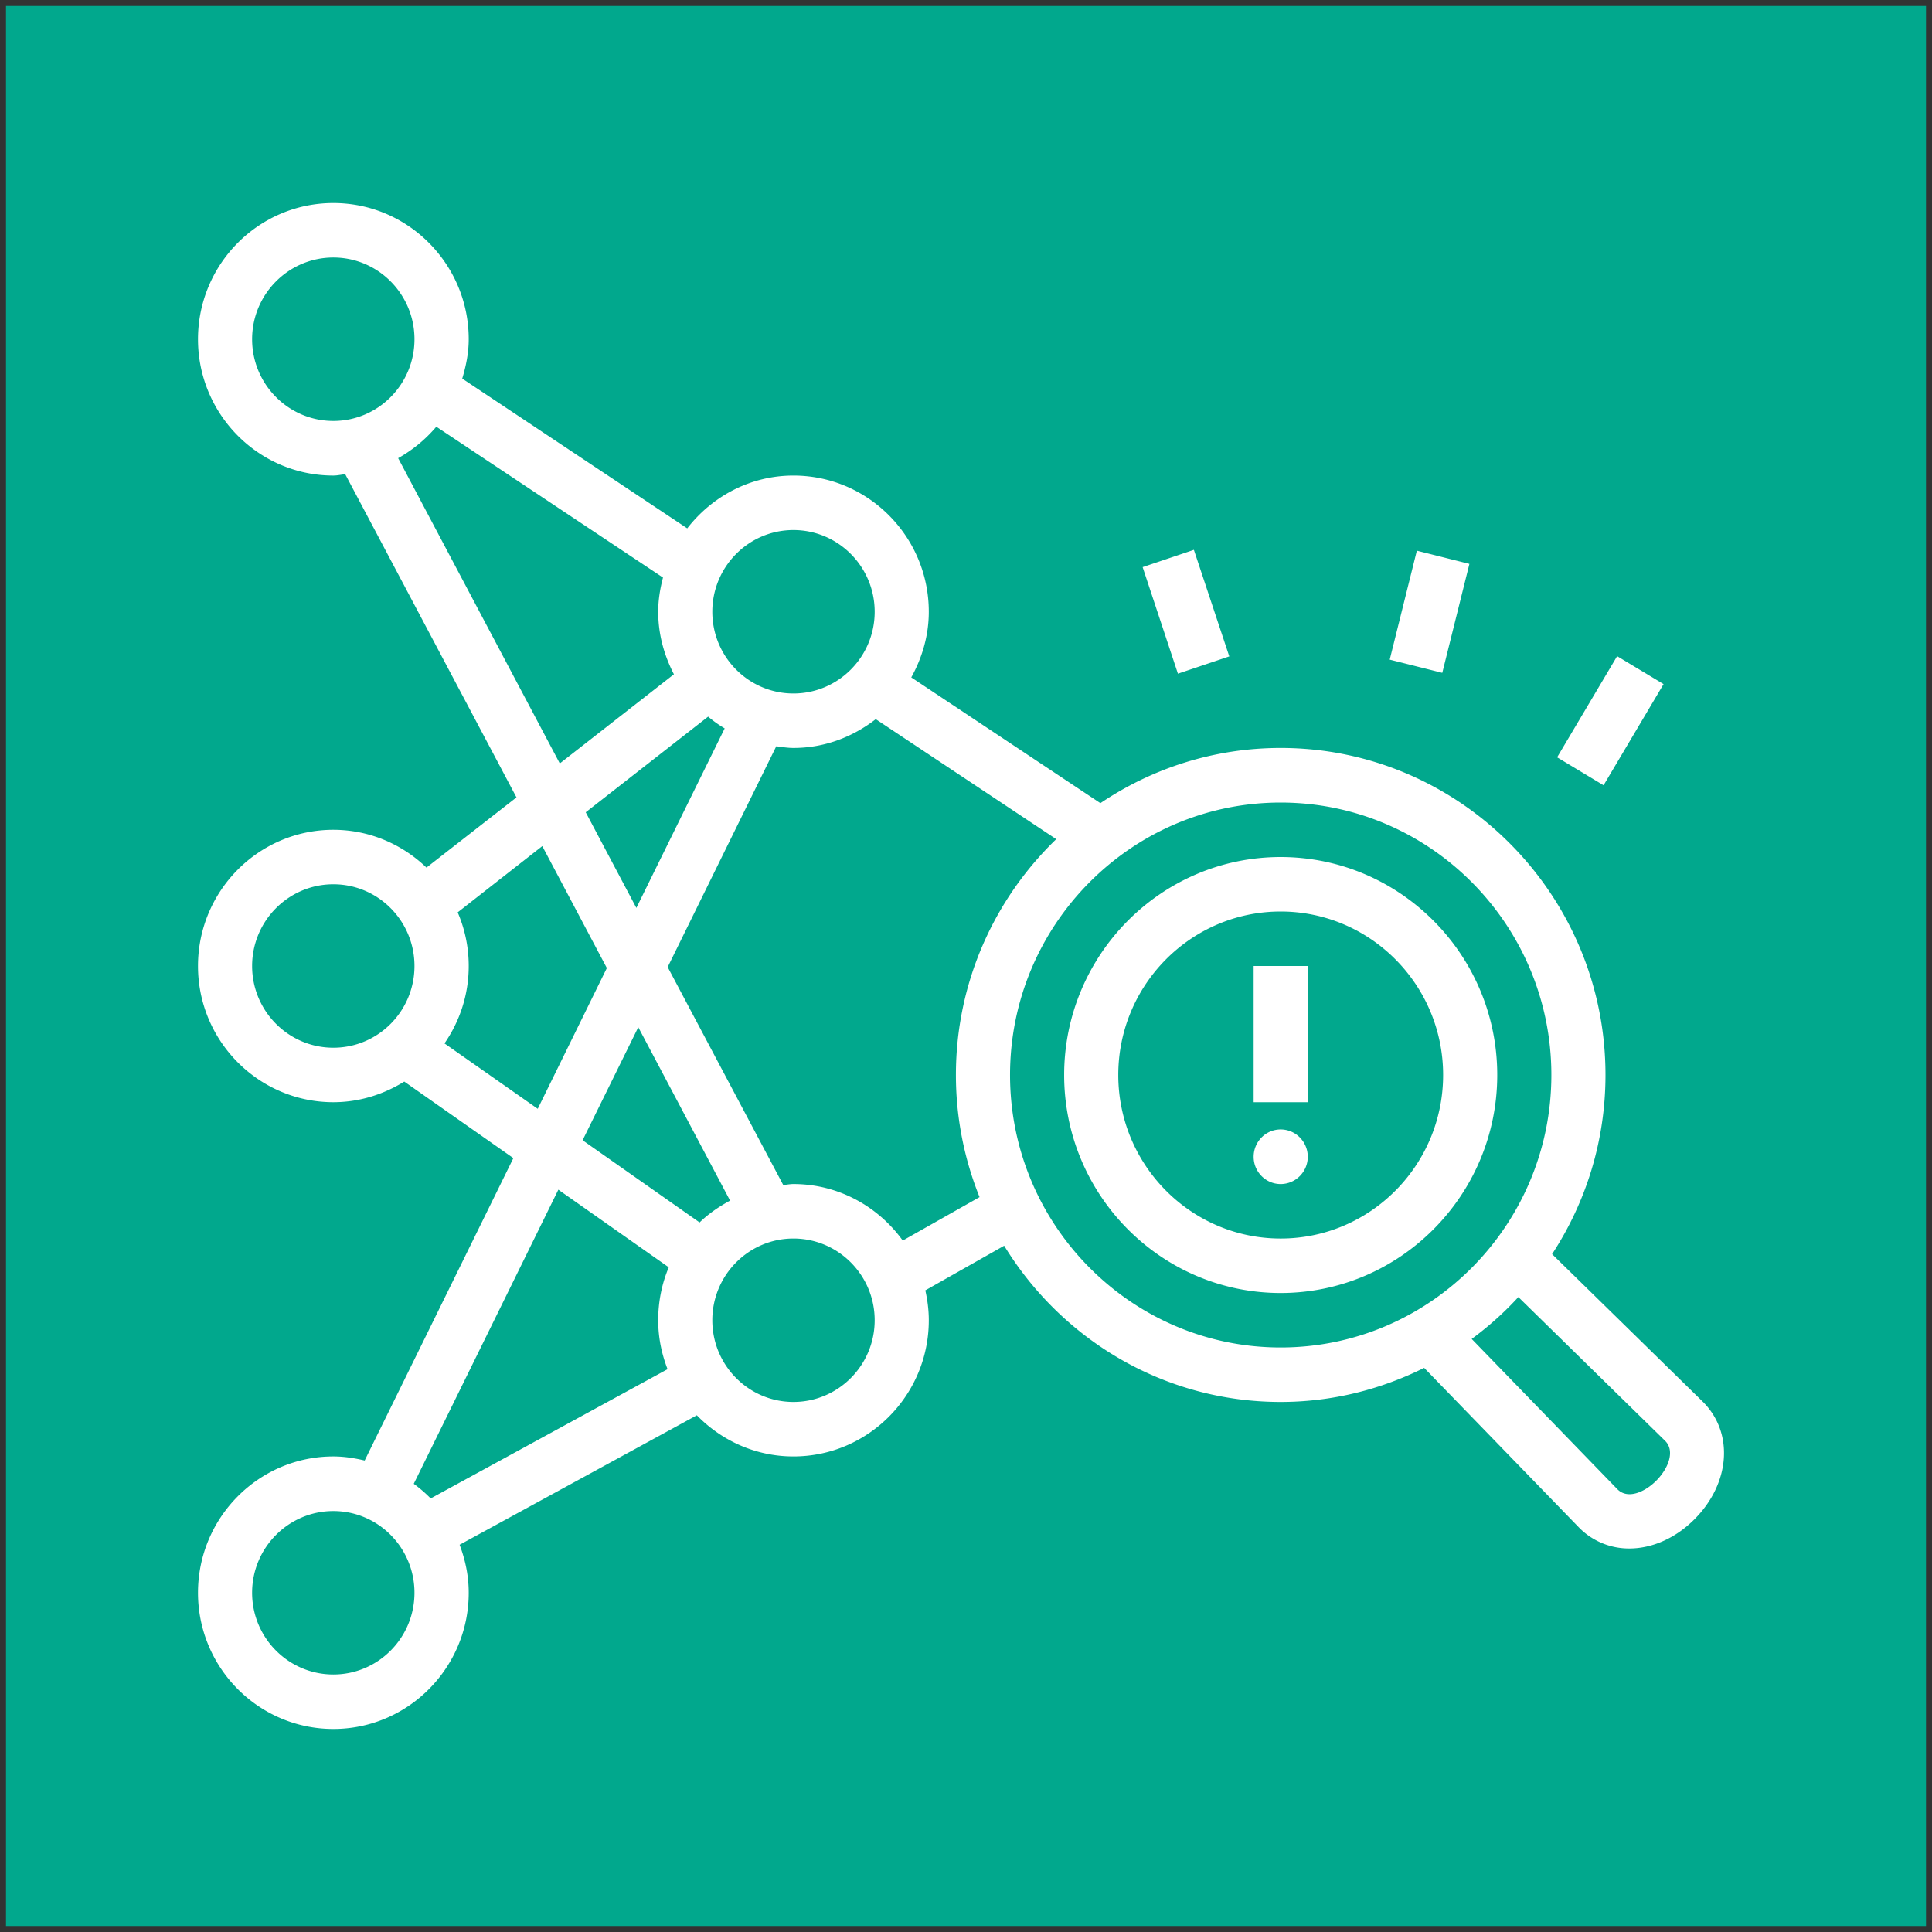 <svg xmlns="http://www.w3.org/2000/svg" width="161" height="161" viewBox="-0.5 -0.5 161 161"><rect x="-0.5" y="-0.5" width="161" height="161" fill="#333333" stroke="none"/><g pointer-events="all"><path fill="#01a88d" d="M0 0h160v160H0Z"/><path fill="#fff" d="M106.22 102.71c-7.46 0-13.53-6.11-13.53-13.63 0-7.51 6.07-13.62 13.53-13.62 7.47 0 13.54 6.11 13.54 13.62 0 7.52-6.07 13.63-13.54 13.63m0-31.79c-9.95 0-18.04 8.15-18.04 18.16 0 10.02 8.09 18.17 18.04 18.17s18.05-8.15 18.05-18.17c0-10.01-8.1-18.16-18.05-18.16m2.26 24.98c0 1.25-1.01 2.27-2.26 2.27-1.24 0-2.25-1.02-2.25-2.27 0-1.26 1.01-2.28 2.25-2.28 1.25 0 2.26 1.02 2.26 2.28m-4.51-4.55h4.51V80h-4.51Zm25.29-28.74 5-8.43 3.87 2.33-5 8.43Zm-31.6-6.97-2.94-8.88 4.27-1.44 2.95 8.88Zm17.65-1.17 2.26-9.08 4.38 1.1-2.26 9.08Zm22.22 68.41c-.95.96-2.38 1.59-3.24.73l-12.15-12.53c1.41-1.04 2.71-2.2 3.89-3.49l12.24 11.99c.83.84.26 2.29-.74 3.3m-53.86-33.8c0-12.52 10.12-22.7 22.55-22.7 12.44 0 22.56 10.18 22.56 22.7s-10.12 22.71-22.56 22.71c-12.43 0-22.55-10.19-22.55-22.71m-8.94 13.8c-2.05-2.84-5.36-4.71-9.11-4.71-.29 0-.57.06-.85.08l-9.63-18.16 9.05-18.4c.48.06.94.14 1.43.14 2.6 0 4.95-.92 6.86-2.4l15.04 10c-5.14 4.96-8.36 11.93-8.36 19.65 0 3.6.71 7.04 1.97 10.18Zm-9.11 13.45c-3.73 0-6.76-3.05-6.76-6.81s3.03-6.81 6.76-6.81 6.77 3.05 6.77 6.81-3.04 6.81-6.77 6.81m-30.23 8.04c-.44-.45-.91-.85-1.41-1.22l12.05-24.51 9.2 6.47c-.57 1.35-.88 2.85-.88 4.41 0 1.45.29 2.81.78 4.08Zm-8.11 14.67c-3.73 0-6.77-3.05-6.77-6.81s3.04-6.81 6.77-6.81 6.76 3.05 6.76 6.81-3.03 6.81-6.76 6.81m30.52-37.67-9.75-6.85 4.64-9.42 7.65 14.45c-.92.5-1.79 1.09-2.54 1.82M36.54 86.45c1.27-1.84 2.02-4.05 2.02-6.45 0-1.59-.33-3.1-.92-4.47l7.05-5.52 5.38 10.16-5.76 11.73Zm-9.26.36c-3.73 0-6.77-3.05-6.77-6.81s3.04-6.81 6.77-6.81 6.76 3.05 6.76 6.81-3.03 6.81-6.76 6.81m5.4-49.13c1.21-.68 2.28-1.56 3.18-2.62l18.89 12.57c-.24.91-.4 1.86-.4 2.85 0 1.89.5 3.64 1.31 5.21l-9.51 7.43Zm-12.17-9.91c0-3.76 3.04-6.81 6.77-6.81s6.76 3.05 6.76 6.81-3.03 6.81-6.76 6.81-6.77-3.05-6.77-6.81m38 31.45c.43.36.89.69 1.38.98l-7.36 14.96-4.22-7.97Zm7.11-15.55c3.73 0 6.77 3.05 6.77 6.81s-3.04 6.81-6.77 6.81-6.76-3.05-6.76-6.81 3.03-6.81 6.76-6.81m75.81 72.67-12.59-12.33c2.81-4.29 4.45-9.42 4.45-14.93 0-15.02-12.14-27.25-27.07-27.25-5.55 0-10.72 1.7-15.02 4.6L75.44 55.95c.9-1.63 1.46-3.48 1.46-5.47 0-6.26-5.06-11.35-11.28-11.35-3.6 0-6.78 1.74-8.85 4.4L38.02 31.05c.31-1.04.54-2.13.54-3.28 0-6.26-5.06-11.35-11.28-11.35S16 21.51 16 27.77s5.06 11.36 11.28 11.36c.34 0 .66-.08.99-.11l14.27 26.93-7.5 5.85c-2.02-1.94-4.75-3.15-7.76-3.15C21.06 68.65 16 73.74 16 80s5.06 11.35 11.28 11.35c2.17 0 4.18-.65 5.91-1.72l9.09 6.38-12.39 25.2c-.84-.2-1.71-.34-2.61-.34-6.22 0-11.28 5.1-11.28 11.36s5.06 11.35 11.28 11.35 11.28-5.09 11.28-11.35c0-1.42-.29-2.76-.76-4l19.77-10.79c2.05 2.11 4.9 3.43 8.05 3.43 6.22 0 11.28-5.09 11.28-11.35 0-.86-.11-1.68-.29-2.49l6.57-3.72c4.77 7.8 13.3 13.02 23.04 13.02 4.3 0 8.34-1.04 11.96-2.84l12.91 13.31a5.83 5.83 0 0 0 4.19 1.74c1.86 0 3.83-.83 5.44-2.45 2.96-2.98 3.28-7.16.71-9.75"/></g></svg>